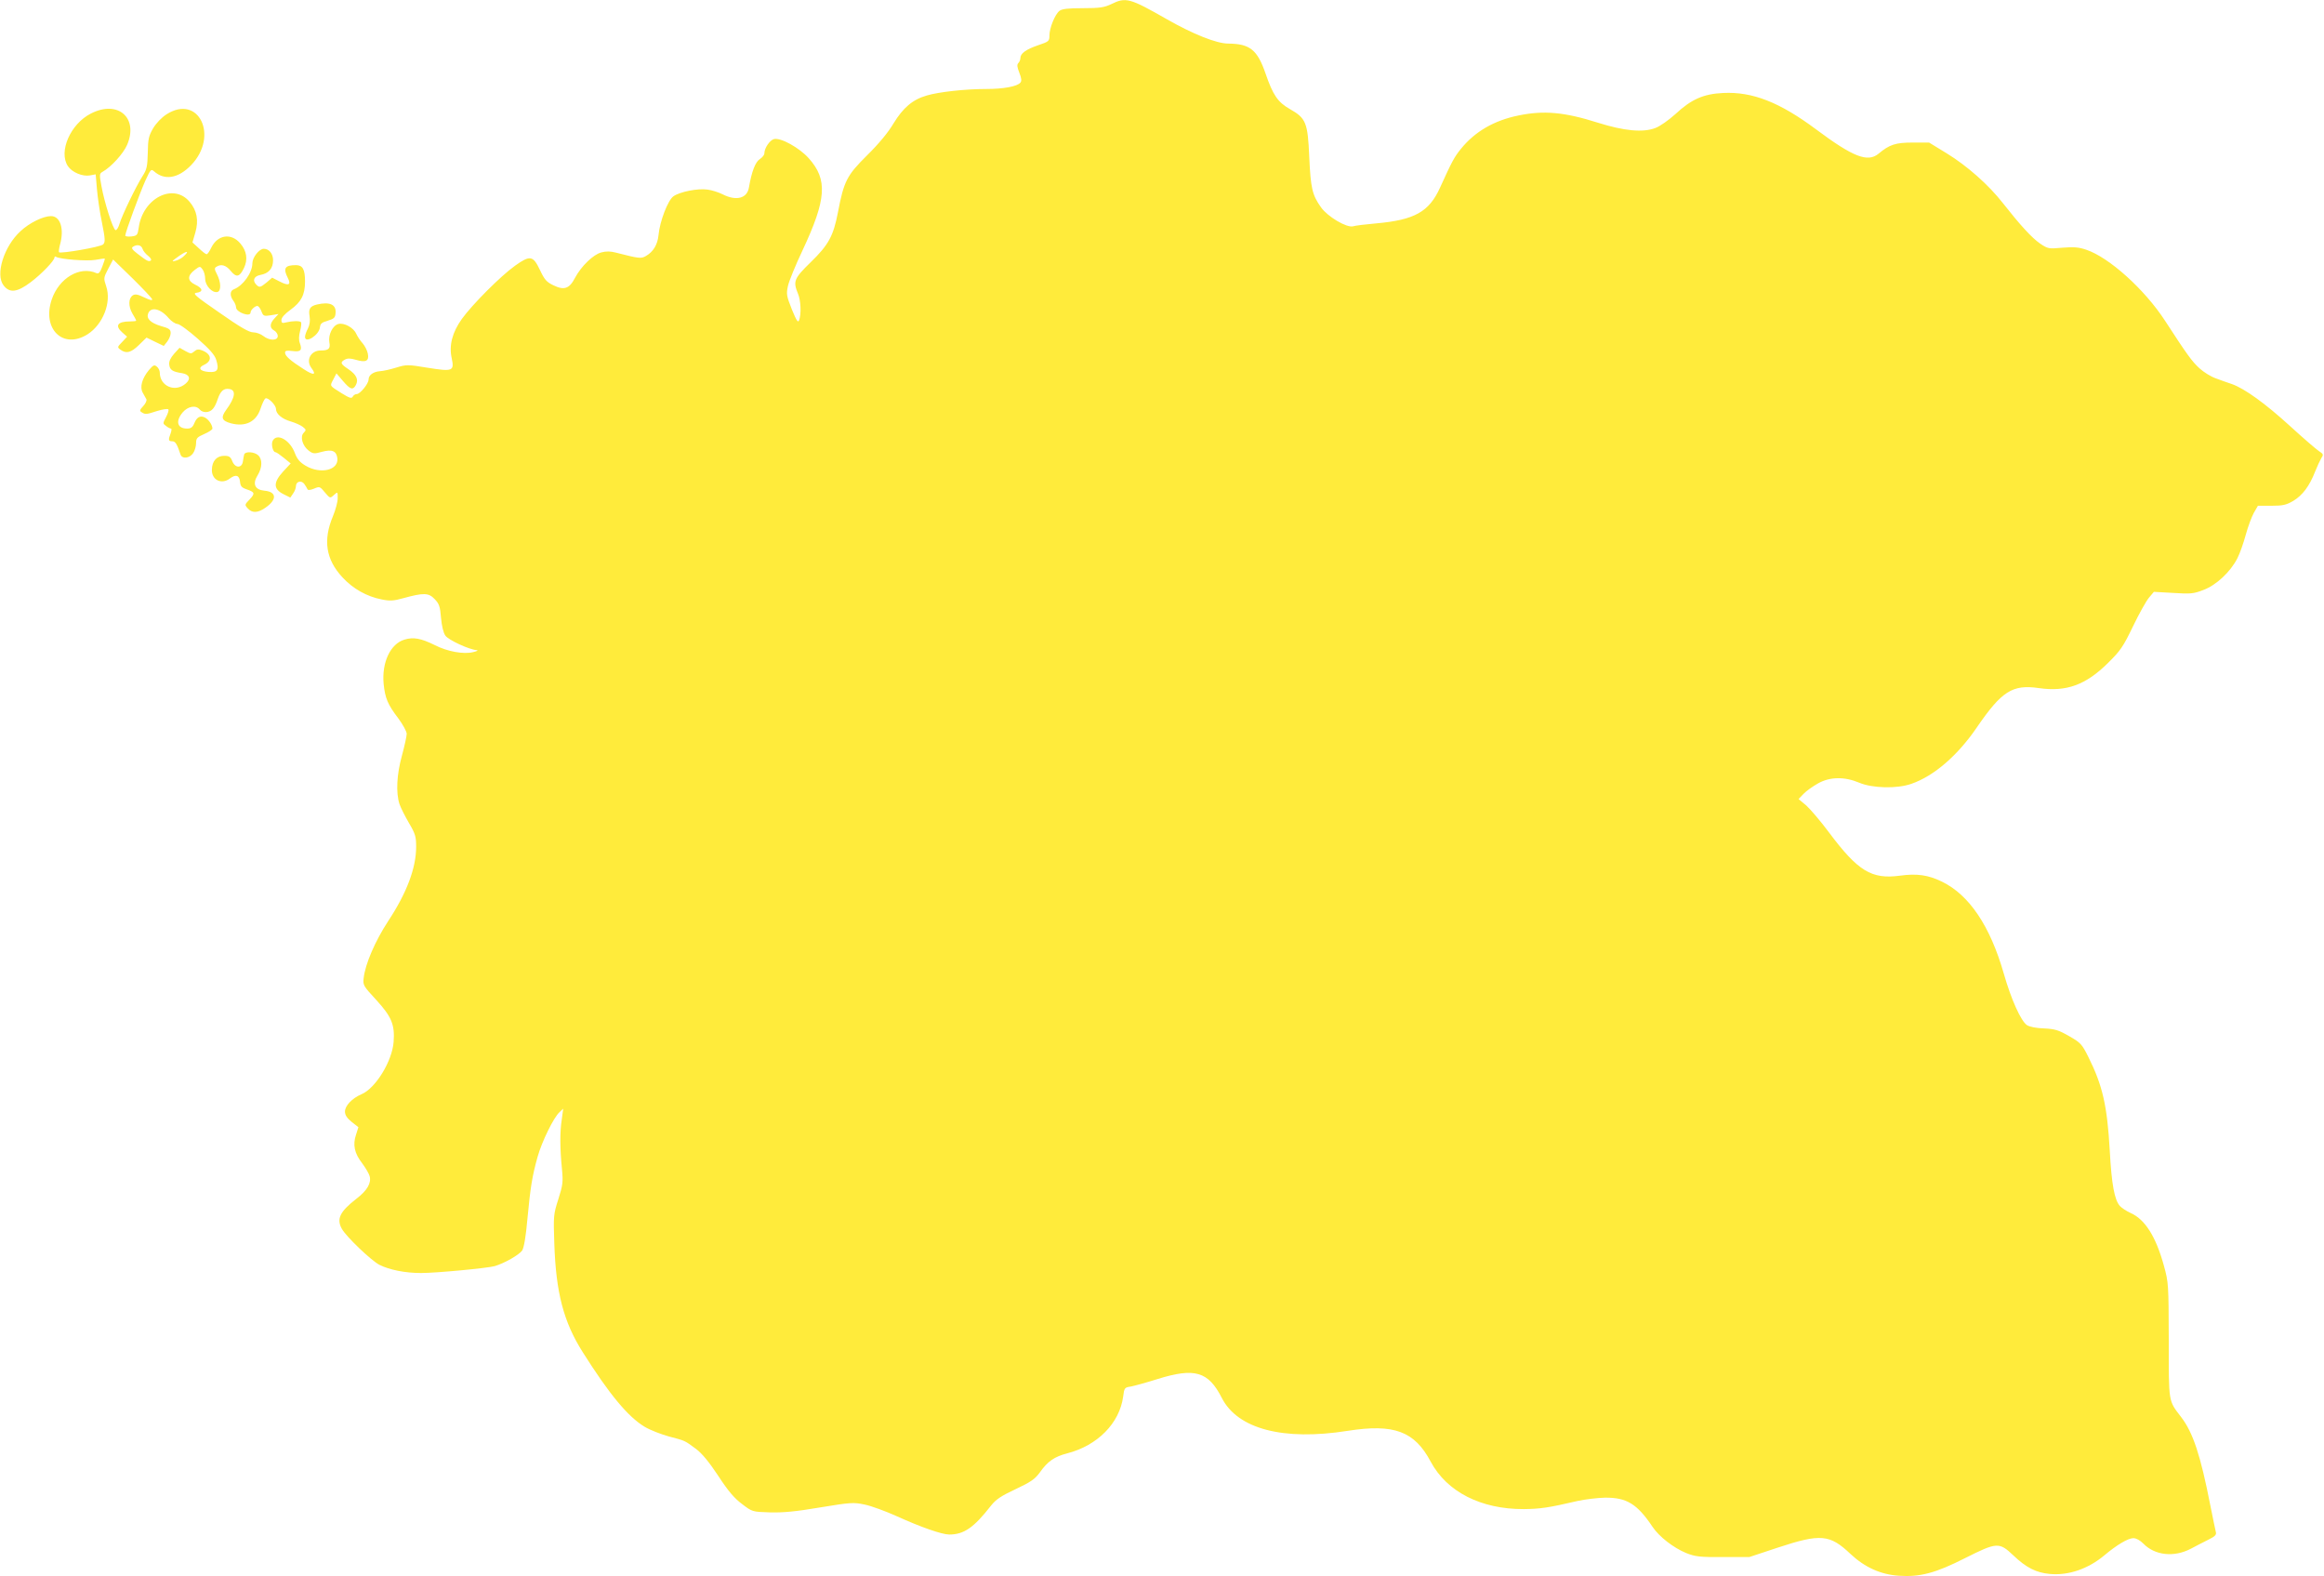 <?xml version="1.0" standalone="no"?>
<!DOCTYPE svg PUBLIC "-//W3C//DTD SVG 20010904//EN"
 "http://www.w3.org/TR/2001/REC-SVG-20010904/DTD/svg10.dtd">
<svg version="1.0" xmlns="http://www.w3.org/2000/svg"
 width="1280pt" height="868pt" viewBox="0 0 1280 868"
 preserveAspectRatio="xMidYMid meet">
<g transform="translate(0,868) scale(0.1,-0.1)"
fill="#ffeb3b" stroke="none">
<path d="M6120 8657 c-38 -18 -63 -22 -156 -22 -83 0 -115 -4 -129 -15 -25
-20 -55 -95 -55 -135 0 -32 -3 -34 -62 -54 -67 -23 -98 -45 -98 -71 0 -9 -5
-21 -11 -27 -9 -9 -7 -22 5 -53 12 -30 14 -46 6 -55 -17 -21 -93 -35 -187 -35
-116 0 -262 -16 -329 -36 -77 -22 -130 -67 -183 -154 -28 -48 -81 -112 -145
-175 -112 -111 -128 -142 -161 -315 -25 -130 -52 -179 -150 -274 -92 -90 -98
-105 -70 -173 16 -37 19 -114 6 -147 -6 -15 -14 -2 -40 61 -29 74 -31 83 -21
129 6 27 42 115 80 195 132 282 140 390 34 508 -52 58 -155 115 -192 105 -23
-7 -52 -50 -52 -78 0 -9 -11 -23 -25 -32 -25 -16 -45 -69 -60 -156 -10 -61
-70 -76 -145 -38 -22 11 -59 23 -83 26 -53 8 -153 -12 -188 -37 -30 -21 -75
-137 -82 -213 -5 -53 -29 -93 -70 -116 -26 -15 -37 -14 -165 19 -30 8 -55 8
-80 1 -44 -11 -111 -76 -145 -140 -31 -60 -60 -70 -119 -41 -38 18 -49 31 -74
84 -38 80 -54 83 -137 24 -81 -58 -236 -214 -293 -293 -53 -74 -72 -146 -56
-217 15 -71 5 -74 -133 -52 -109 18 -116 18 -172 1 -32 -10 -72 -19 -90 -20
-38 -3 -63 -22 -63 -46 0 -23 -47 -80 -65 -80 -8 0 -18 -6 -22 -14 -7 -12 -18
-8 -62 19 -68 43 -65 38 -45 76 l17 33 36 -42 c40 -47 55 -52 71 -22 16 30 3
57 -41 87 -44 29 -47 38 -19 53 15 8 31 7 59 -1 56 -17 75 -7 67 33 -3 18 -17
44 -29 58 -13 14 -28 37 -35 52 -14 33 -66 62 -98 54 -32 -8 -57 -60 -50 -101
7 -35 -4 -45 -48 -45 -54 0 -83 -53 -51 -96 30 -40 13 -43 -42 -7 -75 48 -103
73 -103 91 0 11 9 13 41 9 46 -6 55 5 40 45 -6 16 -5 39 2 66 6 23 8 44 5 48
-9 8 -46 7 -81 -1 -23 -6 -27 -4 -27 13 0 13 18 33 51 57 58 42 79 82 79 155
0 67 -13 90 -50 90 -61 0 -72 -17 -45 -70 20 -39 5 -46 -45 -20 l-41 21 -30
-26 c-35 -28 -40 -30 -57 -13 -23 23 -14 47 22 54 46 8 70 36 70 81 0 36 -22
63 -51 63 -26 0 -63 -48 -63 -80 0 -52 -52 -124 -102 -143 -22 -8 -23 -36 -3
-63 8 -10 15 -27 15 -36 0 -28 80 -56 80 -29 0 16 31 42 41 35 6 -3 15 -17 20
-31 9 -23 13 -25 51 -19 l42 7 -22 -24 c-27 -29 -28 -53 -2 -67 11 -6 20 -20
20 -30 0 -27 -46 -27 -80 0 -14 11 -39 20 -56 20 -22 0 -71 28 -185 108 -135
93 -151 107 -126 110 38 5 34 25 -9 45 -43 21 -43 49 -1 81 28 21 29 21 43 2
8 -11 14 -34 14 -51 0 -37 38 -79 67 -73 22 5 21 54 -3 100 -13 25 -14 32 -2
39 26 17 53 9 79 -23 31 -38 49 -34 73 17 22 46 15 93 -20 134 -50 60 -126 49
-161 -24 -9 -19 -20 -35 -25 -35 -5 0 -24 15 -43 33 l-35 32 16 55 c19 66 9
121 -32 169 -89 106 -258 20 -280 -143 -6 -41 -9 -44 -40 -48 -19 -2 -34 0
-34 5 0 17 79 231 110 301 29 63 32 67 48 53 58 -52 133 -40 204 33 155 160
43 393 -134 281 -28 -18 -57 -48 -75 -78 -24 -42 -28 -59 -29 -134 -2 -75 -5
-92 -29 -129 -37 -58 -113 -216 -127 -263 -6 -21 -16 -36 -22 -34 -14 5 -61
152 -77 241 -12 65 -12 70 6 80 48 27 114 100 135 148 64 149 -50 249 -199
173 -113 -57 -180 -210 -127 -290 23 -34 80 -58 121 -51 l32 6 7 -82 c4 -46
16 -130 28 -186 18 -89 18 -106 6 -118 -14 -14 -233 -52 -243 -43 -2 3 0 21 5
40 25 87 3 159 -49 159 -43 0 -119 -37 -168 -83 -92 -84 -140 -240 -93 -299
33 -43 75 -38 149 18 60 45 131 119 131 136 0 5 4 7 8 4 22 -14 172 -25 217
-17 28 5 51 8 52 7 2 -1 -5 -21 -14 -45 -12 -32 -20 -40 -32 -35 -91 41 -206
-27 -246 -145 -55 -162 62 -277 197 -192 85 54 133 176 103 264 -15 45 -15 47
11 97 l27 51 106 -103 c58 -57 107 -109 109 -116 2 -8 -12 -5 -43 10 -35 17
-50 20 -63 12 -25 -16 -26 -60 -3 -100 12 -19 21 -37 21 -40 0 -2 -15 -4 -34
-4 -70 0 -85 -24 -41 -62 l25 -22 -27 -29 c-27 -28 -28 -29 -9 -43 32 -23 58
-16 102 27 l41 40 47 -23 48 -23 19 24 c10 13 19 34 19 47 0 20 -8 26 -55 39
-56 17 -80 41 -69 69 15 39 69 27 114 -27 14 -16 35 -30 47 -31 12 0 62 -37
112 -81 67 -59 94 -90 102 -117 17 -55 7 -70 -43 -66 -48 4 -60 23 -24 39 47
22 41 60 -12 80 -18 7 -29 6 -42 -6 -16 -14 -20 -14 -49 2 l-32 18 -30 -33
c-20 -23 -29 -42 -27 -59 3 -30 18 -40 71 -48 41 -7 50 -31 20 -57 -58 -51
-143 -15 -143 61 0 10 -7 25 -16 32 -14 12 -20 9 -44 -19 -38 -46 -51 -94 -34
-124 7 -13 16 -29 20 -36 4 -7 -4 -24 -17 -38 -20 -21 -21 -27 -9 -34 20 -13
25 -13 86 7 30 9 57 13 61 9 4 -4 -2 -23 -12 -42 -19 -36 -19 -36 0 -50 10 -8
22 -14 27 -14 4 0 3 -12 -2 -26 -14 -36 -13 -44 9 -44 17 0 26 -15 45 -72 8
-27 51 -22 70 7 9 13 16 38 16 55 0 27 6 33 45 50 25 11 45 24 45 30 0 19 -20
49 -40 60 -26 14 -46 4 -60 -31 -9 -22 -19 -29 -39 -29 -55 0 -66 40 -25 89
29 34 73 42 94 16 17 -20 53 -19 72 3 9 9 21 34 27 54 15 44 33 61 63 56 40
-5 34 -47 -17 -116 -30 -42 -24 -59 27 -73 80 -21 139 8 163 81 9 27 21 53 27
56 13 8 58 -36 58 -58 0 -27 33 -55 82 -69 24 -7 53 -20 65 -29 20 -16 20 -18
6 -33 -22 -21 -7 -73 28 -99 23 -17 30 -18 72 -6 56 15 80 5 85 -35 8 -66 -92
-90 -174 -42 -32 19 -47 36 -60 70 -27 73 -99 112 -122 68 -10 -19 1 -63 15
-63 5 0 25 -14 46 -31 l38 -31 -41 -44 c-55 -60 -55 -96 -1 -124 l40 -20 15
22 c9 12 16 31 16 41 0 26 30 34 46 12 7 -10 15 -23 17 -28 2 -7 14 -7 36 2
31 13 33 13 60 -20 29 -34 29 -34 50 -15 21 19 21 19 21 -18 0 -20 -12 -64
-26 -98 -56 -133 -39 -239 52 -337 58 -63 134 -106 217 -122 44 -9 65 -8 118
7 113 31 140 30 173 -5 25 -26 30 -41 35 -103 4 -45 13 -83 24 -98 16 -24 131
-77 172 -80 11 -1 3 -6 -19 -11 -53 -13 -142 3 -212 39 -75 37 -117 45 -166
30 -78 -23 -126 -126 -115 -244 8 -78 22 -113 81 -190 25 -34 46 -72 46 -85 0
-13 -12 -67 -26 -119 -29 -104 -34 -204 -14 -267 7 -21 31 -68 53 -106 35 -59
39 -75 39 -130 0 -116 -51 -253 -154 -409 -72 -110 -127 -238 -135 -314 -5
-39 -1 -44 70 -121 84 -92 102 -136 95 -230 -8 -107 -100 -257 -178 -289 -51
-22 -90 -63 -90 -95 0 -19 11 -36 37 -57 l37 -29 -13 -41 c-19 -56 -9 -103 34
-158 19 -26 38 -58 41 -71 10 -38 -14 -79 -73 -124 -91 -71 -111 -111 -80
-166 24 -43 162 -175 207 -198 56 -28 142 -45 229 -45 85 0 367 27 406 38 56
17 134 62 151 86 10 17 20 74 29 175 16 170 26 235 56 341 23 83 89 218 121
246 l20 19 -8 -60 c-11 -71 -10 -159 1 -271 7 -74 5 -89 -20 -168 -27 -84 -27
-93 -22 -244 9 -270 51 -431 156 -597 147 -233 250 -357 342 -412 30 -18 90
-41 133 -53 91 -24 85 -21 150 -69 33 -25 71 -71 122 -148 54 -83 89 -124 131
-155 56 -43 57 -43 152 -46 72 -2 142 4 277 27 170 28 185 29 246 16 36 -7
117 -37 179 -65 130 -59 247 -100 287 -100 81 0 135 37 231 160 27 34 56 53
135 90 85 40 106 55 134 93 42 60 80 86 150 104 167 43 288 166 308 312 6 49
8 51 43 56 20 4 86 22 146 41 205 64 280 42 354 -103 87 -172 339 -238 694
-182 255 40 368 -2 457 -170 89 -166 277 -262 513 -261 89 1 134 7 297 45 41
9 109 17 150 18 119 1 177 -34 262 -161 36 -54 115 -115 185 -144 51 -20 75
-23 203 -22 l145 0 157 52 c236 78 286 73 400 -35 79 -74 166 -113 266 -120
118 -8 203 15 365 97 175 88 188 89 265 16 72 -69 127 -96 201 -103 103 -10
213 28 302 103 68 57 130 94 159 94 16 0 37 -12 55 -30 63 -65 169 -77 262
-28 26 14 69 36 95 49 39 19 47 28 42 44 -3 11 -16 76 -30 145 -54 276 -95
401 -161 487 -71 93 -68 75 -68 423 -1 308 -1 317 -27 411 -44 160 -104 255
-184 290 -22 10 -48 27 -58 38 -30 33 -46 119 -56 306 -14 245 -39 357 -118
515 -35 70 -42 78 -105 114 -59 34 -79 40 -140 43 -41 1 -80 9 -93 18 -33 22
-87 141 -128 285 -75 261 -190 432 -340 505 -76 37 -138 46 -232 33 -156 -21
-231 25 -391 239 -46 62 -103 128 -125 148 l-42 35 28 29 c15 16 51 41 79 57
66 37 146 38 227 4 73 -31 210 -34 288 -6 124 43 255 156 361 312 136 198 195
236 340 215 152 -22 259 17 382 139 68 67 83 89 137 201 33 69 73 140 88 158
l27 32 106 -6 c95 -6 112 -5 166 16 71 26 150 100 188 175 14 27 34 85 46 129
12 44 32 98 44 120 l23 40 74 0 c63 0 82 4 121 27 50 30 89 81 120 161 11 28
27 62 34 74 13 19 12 23 -13 39 -15 10 -86 71 -157 136 -139 127 -252 208
-322 233 -24 8 -64 22 -90 32 -26 9 -66 34 -89 55 -41 38 -65 70 -189 261
-113 174 -309 350 -435 392 -41 14 -69 16 -131 11 -76 -7 -80 -6 -123 23 -45
31 -110 102 -205 223 -78 100 -197 205 -308 273 l-98 60 -90 0 c-95 0 -128
-11 -188 -61 -60 -50 -140 -19 -345 134 -200 149 -350 208 -511 200 -109 -5
-176 -35 -263 -116 -37 -33 -84 -67 -111 -77 -68 -26 -172 -16 -315 29 -186
59 -299 69 -439 40 -133 -27 -239 -88 -316 -183 -37 -45 -51 -72 -116 -215
-60 -132 -139 -177 -350 -196 -58 -5 -116 -12 -128 -16 -35 -10 -141 53 -177
104 -49 69 -57 105 -65 278 -8 189 -18 213 -106 263 -67 38 -94 77 -135 197
-45 130 -86 163 -205 164 -65 0 -196 53 -338 134 -205 117 -226 123 -307 83z
m-5335 -1347 c3 -11 17 -28 31 -39 14 -11 20 -22 14 -26 -12 -7 -21 -2 -73 38
-29 22 -35 32 -25 38 23 15 46 10 53 -11z m229 -39 c-10 -11 -30 -22 -44 -26
-29 -9 -26 -4 20 28 40 27 54 26 24 -2z"/>
<path d="M1745 7003 c-37 -9 -47 -24 -40 -64 4 -25 1 -47 -9 -68 -9 -16 -16
-37 -16 -46 0 -39 77 9 82 52 2 21 11 28 43 37 33 10 41 16 43 39 6 50 -31 67
-103 50z"/>
<path d="M1345 6178 c-2 -7 -5 -24 -7 -38 -5 -39 -42 -39 -58 -1 -10 26 -18
31 -45 31 -41 0 -67 -28 -68 -76 -2 -57 53 -84 99 -49 32 24 52 19 56 -17 2
-25 9 -33 35 -42 47 -16 49 -23 18 -56 -28 -29 -28 -30 -10 -50 24 -26 54 -25
95 3 67 45 65 89 -4 95 -52 5 -67 37 -37 85 26 42 27 88 3 110 -22 20 -71 22
-77 5z"/>
</g>
</svg>
